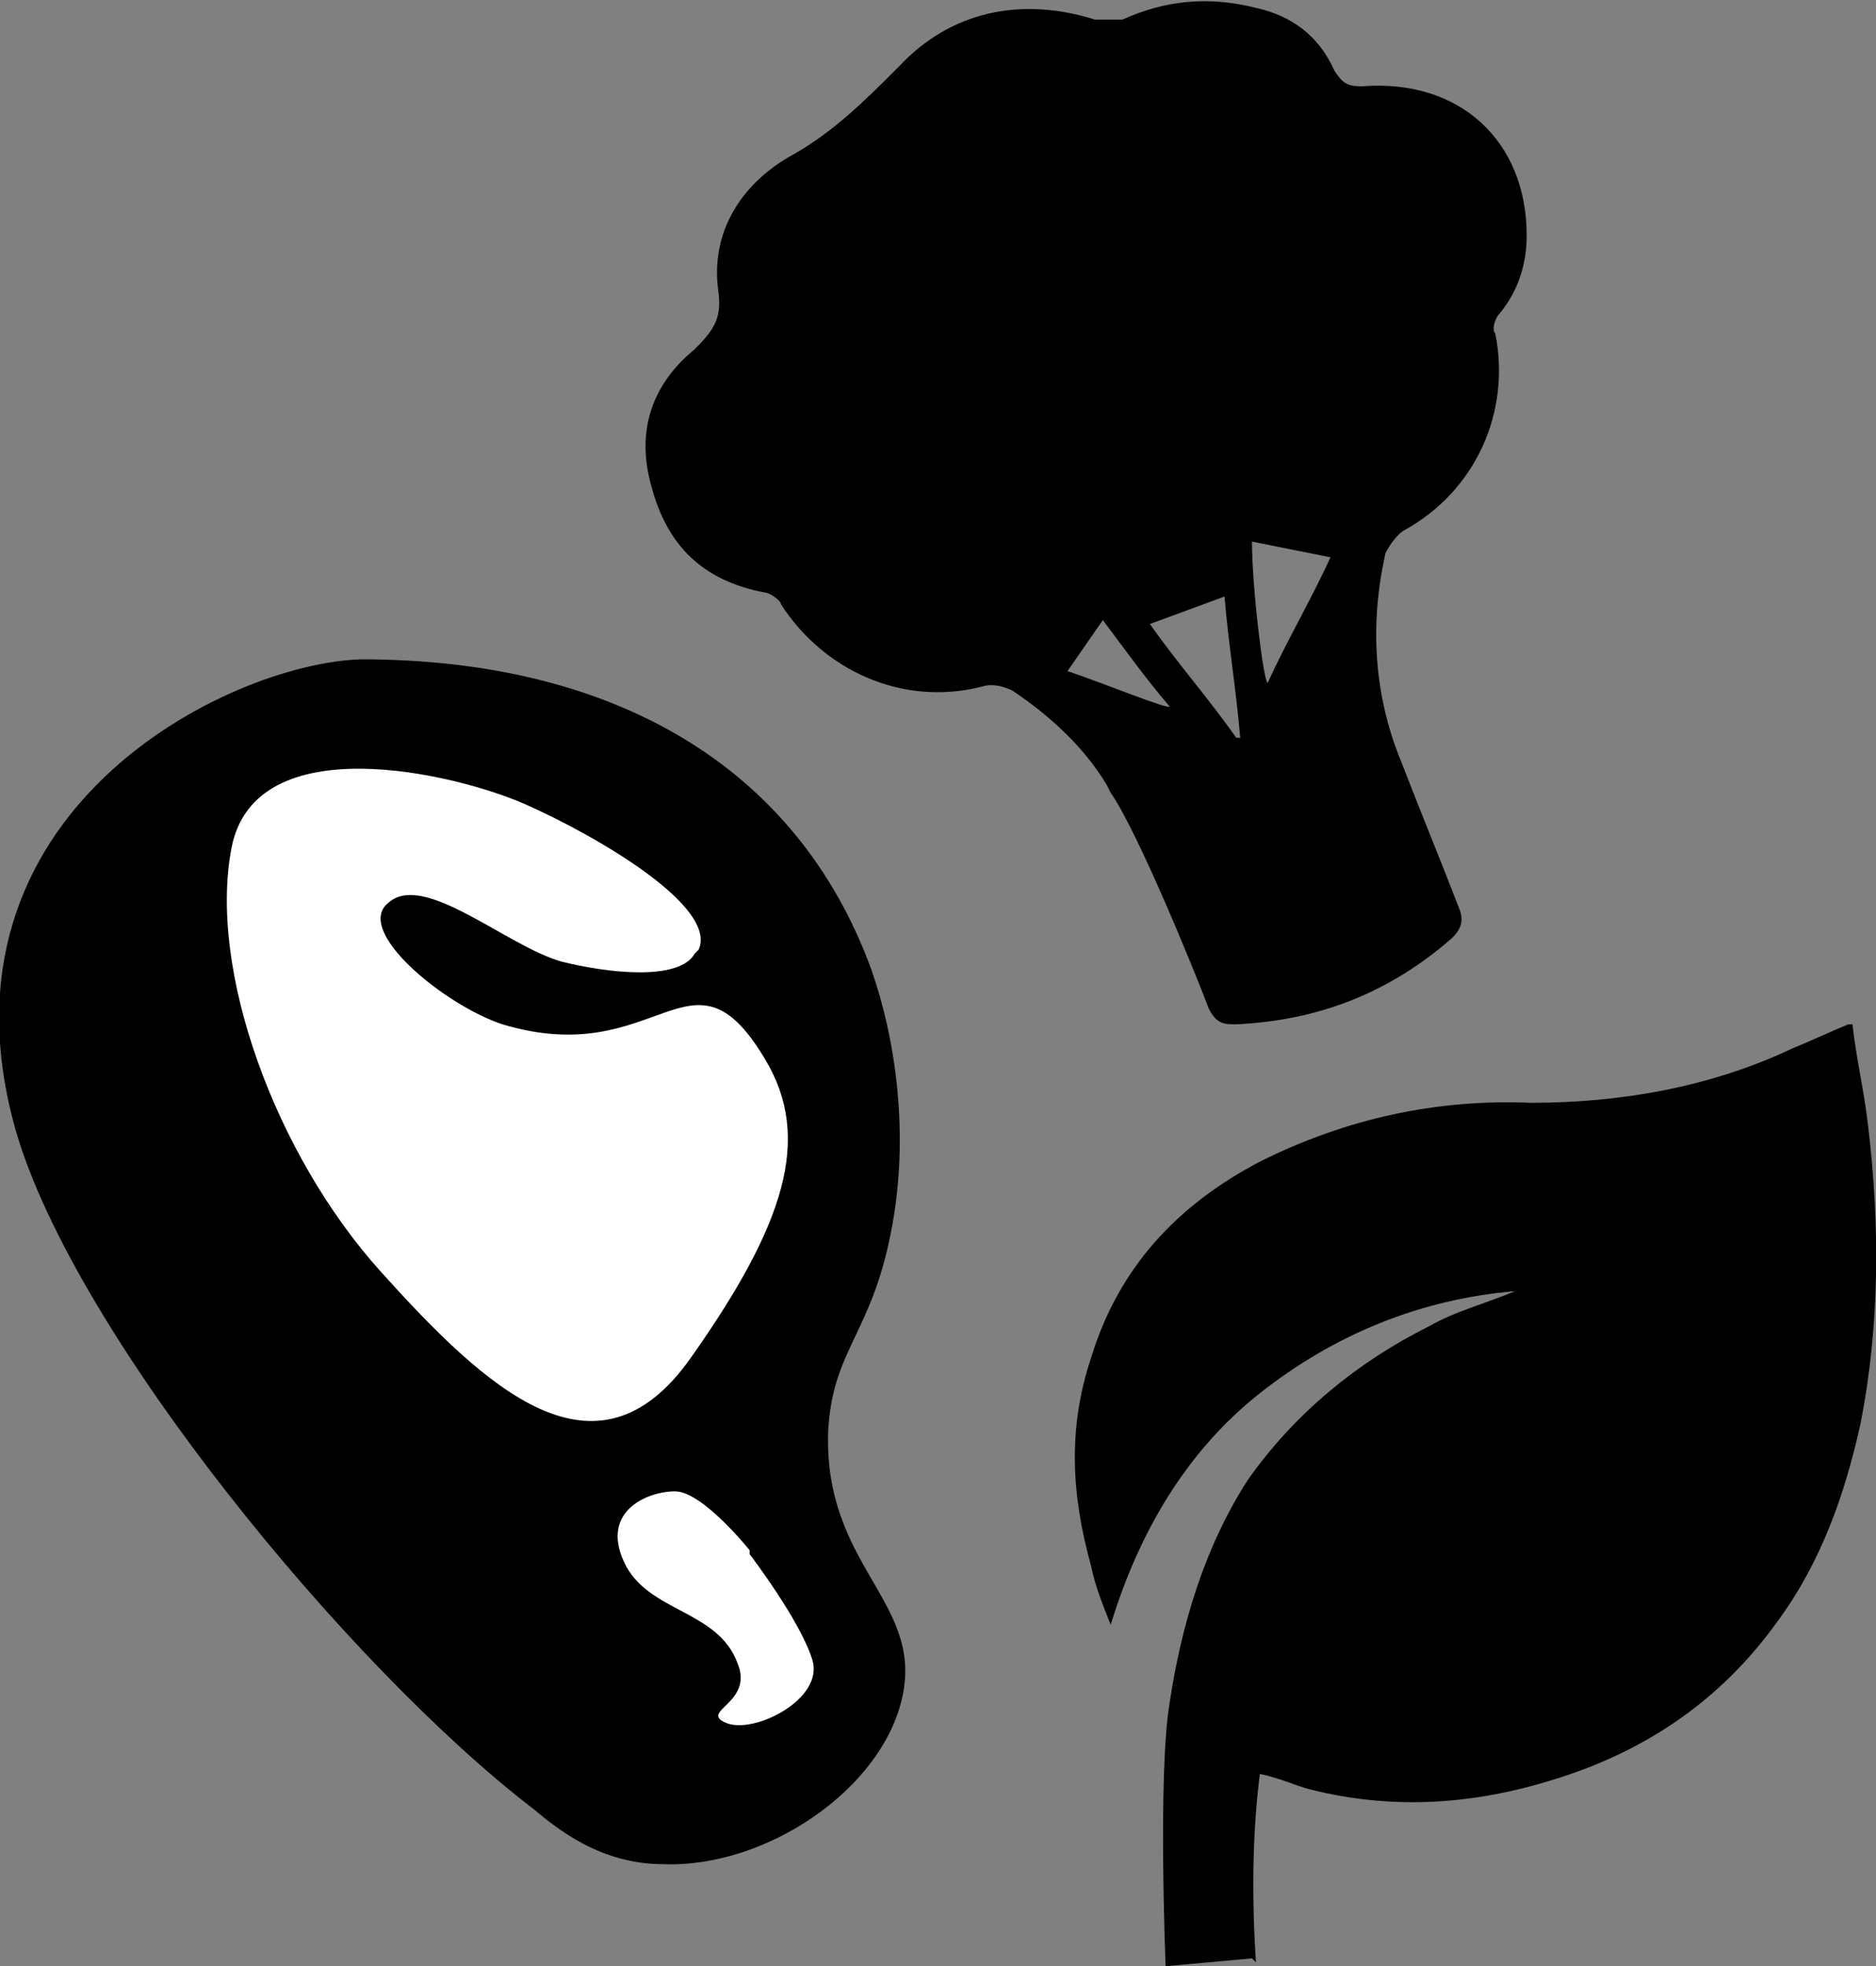 <?xml version="1.0" encoding="UTF-8"?>
<svg id="Layer_2" xmlns="http://www.w3.org/2000/svg" viewBox="0 0 4.78 5.01">
  <rect x="0" y="0" width="4.78" height="5.01" fill="#808080" stroke="none"/>
  <defs>
    <style>
      .cls-1 {
        fill: #fff;
      }
    </style>
  </defs>
  <g id="line_works__x28_Keep_to_Preserve_Line_x29_">
    <g>
      <g>
        <path d="M.92,1.68c.64,0,1.11.27,1.3.79.06.17.1.42.05.67-.05.26-.15.3-.16.51-.01.34.24.43.19.67-.05.24-.35.44-.61.43-.16,0-.27-.09-.33-.14C.89,4.25.19,3.4.04,2.88c-.23-.81.54-1.19.88-1.2Z"/>
        <path class="cls-1" d="M1.78,2.42c.05-.11-.26-.29-.44-.37s-.69-.2-.75.11.11.78.38,1.08.55.56.79.22.31-.56.19-.76c-.19-.32-.27.03-.67-.09-.15-.05-.38-.24-.29-.31.09-.08.3.11.44.15.12.03.3.05.34-.02Z"/>
        <path class="cls-1" d="M1.91,3.95s-.12-.15-.19-.15-.19.05-.13.18.24.12.29.26c.04.1-.1.12-.03.15s.25-.06.22-.16-.16-.27-.16-.27Z"/>
      </g>
      <g id="Wx0UAe">
        <path d="M3.19,4.99l-.22.02s-.02-.49.01-.67c.03-.2.09-.4.2-.57.12-.17.28-.3.46-.39.07-.04.15-.06.22-.09-.24.02-.46.11-.65.26-.19.15-.31.36-.38.59,0,0,0,0,0,0-.02-.05-.04-.1-.05-.15-.05-.18-.06-.35,0-.53.07-.23.22-.39.43-.5.22-.11.45-.16.69-.15.23,0,.46-.04.67-.14.05-.02.09-.04.14-.06,0,0,0,0,.01,0,.01.09.03.17.04.26.03.25.03.51-.02.76-.04.18-.1.35-.21.5-.15.21-.35.34-.59.41-.2.06-.4.07-.6.02-.04-.01-.08-.03-.13-.04-.02.16-.02.32-.01.48Z"/>
      </g>
      <g id="ZCHdka">
        <path d="M2.82,2c-.06-.1-.15-.18-.24-.24-.02-.01-.05-.02-.08-.01-.2.05-.4-.04-.51-.21,0-.01-.03-.03-.04-.03-.16-.03-.25-.12-.29-.27-.04-.14,0-.26.11-.35.05-.05.07-.08.06-.15-.02-.15.06-.27.18-.34.11-.06.19-.14.28-.23.13-.14.31-.18.5-.12.02,0,.05,0,.07,0,.11-.05.22-.06.34-.03.09.02.16.07.2.16.02.03.03.04.07.04.25-.02.42.14.42.38,0,.07-.02.14-.07.2-.01.01-.02.04-.01.05.04.2-.05.4-.23.5-.02.01-.04.04-.05.06-.04.18-.03.36.04.53.05.13.1.25.15.38.01.03,0,.05-.02.07-.16.14-.34.21-.55.22-.03,0-.05,0-.07-.04-.03-.08-.18-.45-.25-.55ZM3.15,1.88h.01c-.01-.12-.03-.24-.04-.36l-.19.07c.07.1.15.19.22.29ZM2.98,1.8c-.06-.07-.11-.14-.17-.22l-.09.13c.09.03.26.1.26.09ZM3.23,1.74c.05-.11.11-.21.16-.32l-.2-.04c0,.12.03.36.04.36Z"/>
      </g>
    </g>
  </g>
</svg>